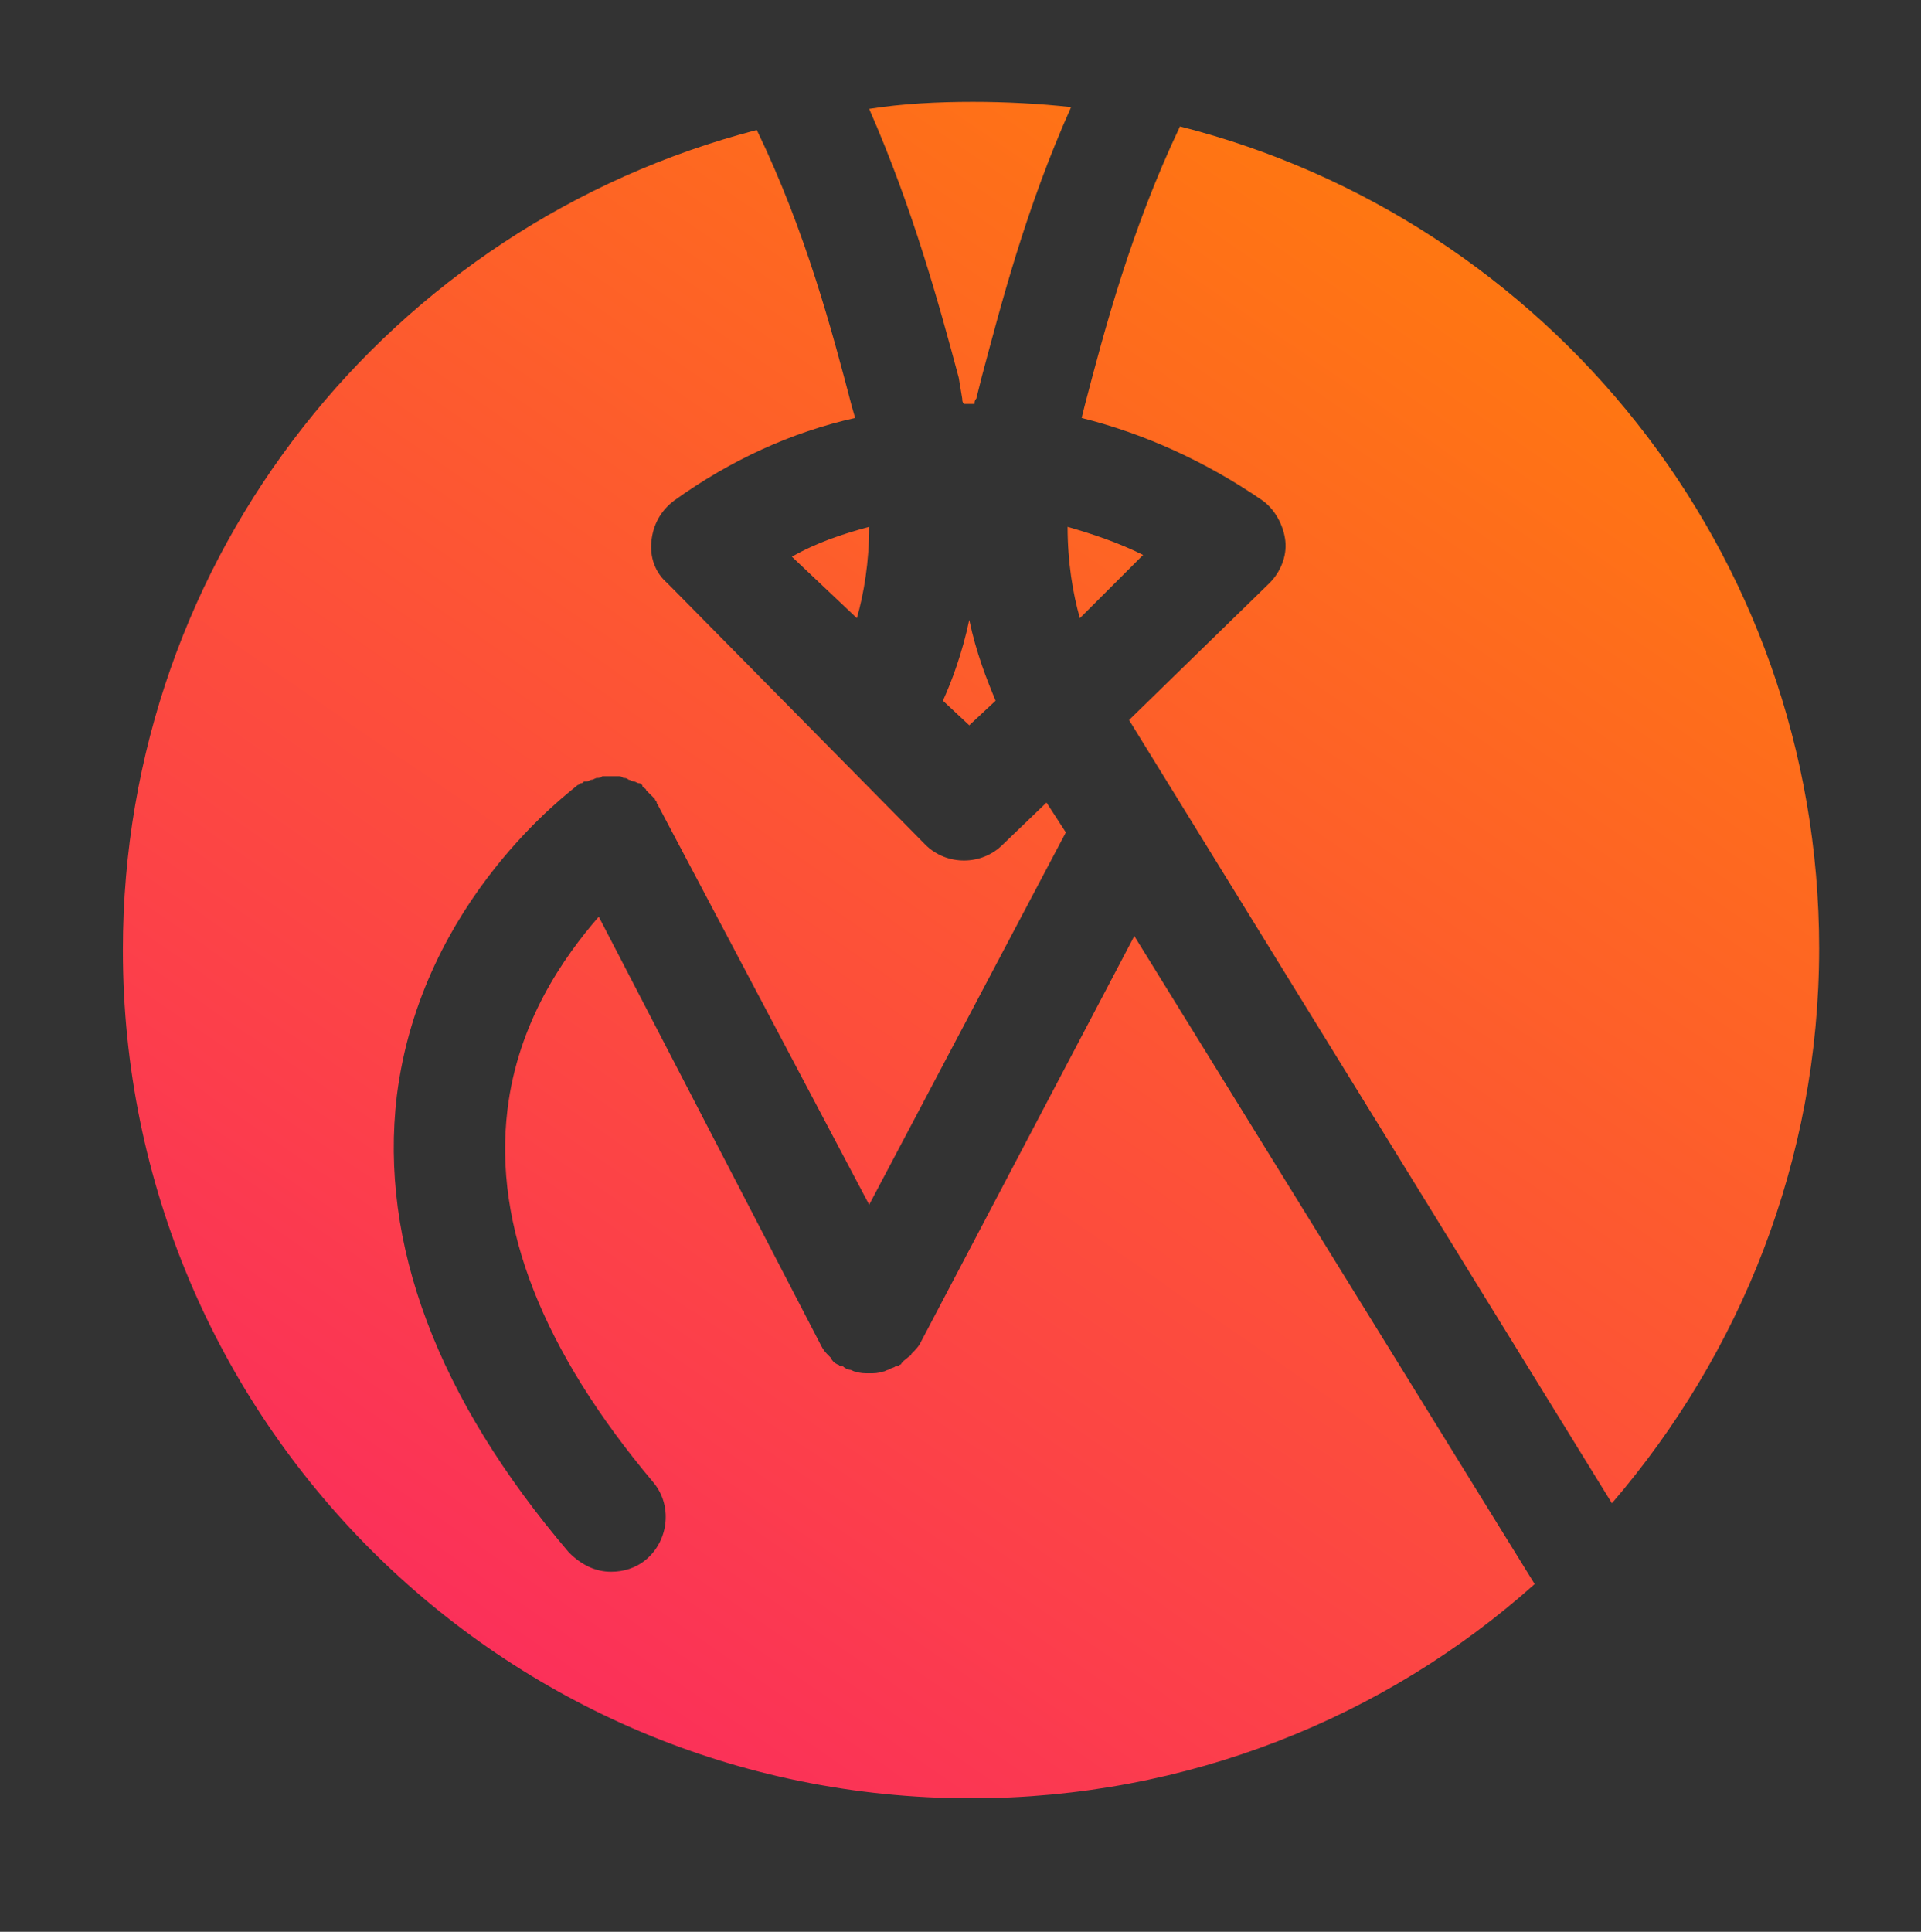<?xml version="1.0" encoding="utf-8"?>
<!-- Generator: Adobe Illustrator 24.0.1, SVG Export Plug-In . SVG Version: 6.00 Build 0)  -->
<svg version="1.1" id="Layer_1" xmlns="http://www.w3.org/2000/svg" xmlns:xlink="http://www.w3.org/1999/xlink" x="0px" y="0px"
	 viewBox="0 0 109.4 110" style="enable-background:new 0 0 109.4 110;" xml:space="preserve">
<rect x="0" y="0" width="109.4" height="110" fill="#333333" stroke="none"/>
<style type="text/css">
	.st0{fill:url(#SVGID_1_);}
	.st1{fill:url(#SVGID_2_);}
	.st2{fill:url(#SVGID_3_);}
	.st3{fill:url(#SVGID_4_);}
	.st4{fill:url(#SVGID_5_);}
	.st5{fill:url(#SVGID_6_);}
</style>
<g>
	<linearGradient id="SVGID_1_" gradientUnits="userSpaceOnUse" x1="83.319" y1="12.175" x2="15.464" y2="110.748">
		<stop  offset="0" style="stop-color:#FFFFFF"/>
		<stop  offset="0" style="stop-color:#FF7810"/>
		<stop  offset="1" style="stop-color:#FA2169"/>
	</linearGradient>
	<path class="st0" d="M52.4,76.5C52.4,76.5,52.4,76.5,52.4,76.5c-0.1,0.2-0.3,0.4-0.5,0.6c0,0.1-0.1,0.1-0.2,0.2
		c-0.1,0.1-0.3,0.2-0.4,0.4c-0.1,0-0.1,0.1-0.2,0.1c0,0,0,0-0.1,0c-0.1,0.1-0.3,0.1-0.4,0.2c-0.1,0-0.2,0.1-0.3,0.1
		c-0.3,0.1-0.5,0.1-0.8,0.1c0,0,0,0,0,0s0,0,0,0c-0.3,0-0.5,0-0.8-0.1c-0.1,0-0.2-0.1-0.3-0.1c-0.1,0-0.3-0.1-0.4-0.2c0,0,0,0-0.1,0
		c-0.1,0-0.1-0.1-0.2-0.1c-0.2-0.1-0.3-0.2-0.4-0.4c-0.1-0.1-0.1-0.1-0.2-0.2c-0.2-0.2-0.3-0.4-0.4-0.6c0,0,0,0,0,0L34.1,52.2
		c-2,2.3-4.6,6-5.2,11c-0.8,6.6,2,13.7,8.3,21.2c1.1,1.3,0.9,3.3-0.4,4.4c-0.6,0.5-1.3,0.7-2,0.7c-0.9,0-1.7-0.4-2.4-1.1
		c-7.5-8.8-10.8-17.6-9.8-26c1.4-11.2,10-17.4,10.3-17.7c0.1,0,0.1-0.1,0.2-0.1c0.1,0,0.1-0.1,0.2-0.1c0,0,0.1,0,0.1,0
		c0.1,0,0.2-0.1,0.3-0.1c0.1,0,0.2-0.1,0.3-0.1c0.1,0,0.2,0,0.3-0.1c0.1,0,0.2,0,0.3,0c0.1,0,0.2,0,0.3,0c0.1,0,0.2,0,0.3,0
		c0.1,0,0.2,0,0.3,0.1c0.1,0,0.2,0,0.3,0.1c0.1,0,0.2,0.1,0.3,0.1c0.1,0,0.2,0.1,0.3,0.1c0.1,0,0.2,0.1,0.2,0.2
		c0.1,0.1,0.2,0.1,0.2,0.2c0.1,0.1,0.1,0.1,0.2,0.2c0.1,0.1,0.2,0.2,0.2,0.2c0,0,0,0,0.1,0.1c0,0.1,0.1,0.1,0.1,0.2
		c0,0.1,0.1,0.1,0.1,0.2l12,22.7l11.2-21.2l-1.1-1.7l-2.5,2.4c-0.6,0.6-1.4,0.9-2.2,0.9s-1.6-0.3-2.2-0.9L38,33.2
		c-0.7-0.6-1-1.5-0.9-2.4c0.1-0.9,0.5-1.7,1.3-2.3c3.2-2.3,6.7-3.9,10.3-4.7l-0.2-0.7c-1.1-4.2-2.6-9.9-5.4-15.7
		C22.3,12.8,7,31.6,7,54.1c0,26.7,21.6,48.3,48.3,48.3c12.3,0,23.6-4.6,32.1-12.2L64.6,53.3L52.4,76.5z"/>
	<linearGradient id="SVGID_2_" gradientUnits="userSpaceOnUse" x1="63.489" y1="-1.476" x2="-4.366" y2="97.097">
		<stop  offset="0" style="stop-color:#FFFFFF"/>
		<stop  offset="0" style="stop-color:#FF7810"/>
		<stop  offset="1" style="stop-color:#FA2169"/>
	</linearGradient>
	<path class="st1" d="M54.8,22.7c0,0.1,0,0.2,0.1,0.3c0.1,0,0.2,0,0.3,0c0.1,0,0.2,0,0.3,0c0-0.1,0-0.2,0.1-0.3l0.3-1.2
		c1.1-4.1,2.5-9.6,5.1-15.4c-1.8-0.2-3.7-0.3-5.6-0.3c-2,0-4,0.1-5.9,0.4c2.5,5.7,4,11.2,5.1,15.3L54.8,22.7z"/>
	<linearGradient id="SVGID_3_" gradientUnits="userSpaceOnUse" x1="96.91" y1="21.53" x2="29.055" y2="120.103">
		<stop  offset="0" style="stop-color:#FFFFFF"/>
		<stop  offset="0" style="stop-color:#FF7810"/>
		<stop  offset="1" style="stop-color:#FA2169"/>
	</linearGradient>
	<path class="st2" d="M61.6,23.8c3.6,0.9,7.1,2.5,10.3,4.7c0.7,0.5,1.2,1.4,1.3,2.3c0.1,0.9-0.3,1.8-0.9,2.4l-8,7.8l27.5,44.6
		c7.3-8.5,11.8-19.5,11.8-31.6c0-22.6-15.5-41.5-36.4-46.8c-2.8,5.9-4.3,11.6-5.4,15.8L61.6,23.8z"/>
	<linearGradient id="SVGID_4_" gradientUnits="userSpaceOnUse" x1="78.183" y1="8.639" x2="10.327" y2="107.212">
		<stop  offset="0" style="stop-color:#FFFFFF"/>
		<stop  offset="0" style="stop-color:#FF7810"/>
		<stop  offset="1" style="stop-color:#FA2169"/>
	</linearGradient>
	<path class="st3" d="M60.8,30c0,2,0.3,3.8,0.7,5.2l3.6-3.6C63.7,30.9,62.2,30.4,60.8,30z"/>
	<linearGradient id="SVGID_5_" gradientUnits="userSpaceOnUse" x1="68.602" y1="2.043" x2="0.747" y2="100.617">
		<stop  offset="0" style="stop-color:#FFFFFF"/>
		<stop  offset="0" style="stop-color:#FF7810"/>
		<stop  offset="1" style="stop-color:#FA2169"/>
	</linearGradient>
	<path class="st4" d="M48.8,35.2c0.4-1.4,0.7-3.2,0.7-5.2c-1.5,0.4-3,0.9-4.4,1.7L48.8,35.2z"/>
	<linearGradient id="SVGID_6_" gradientUnits="userSpaceOnUse" x1="76.604" y1="7.552" x2="8.748" y2="106.125">
		<stop  offset="0" style="stop-color:#FFFFFF"/>
		<stop  offset="0" style="stop-color:#FF7810"/>
		<stop  offset="1" style="stop-color:#FA2169"/>
	</linearGradient>
	<path class="st5" d="M53.7,39.9l1.5,1.4l1.5-1.4c-0.5-1.2-1.1-2.7-1.5-4.6C54.8,37.2,54.2,38.8,53.7,39.9z"/>
</g>
</svg>
